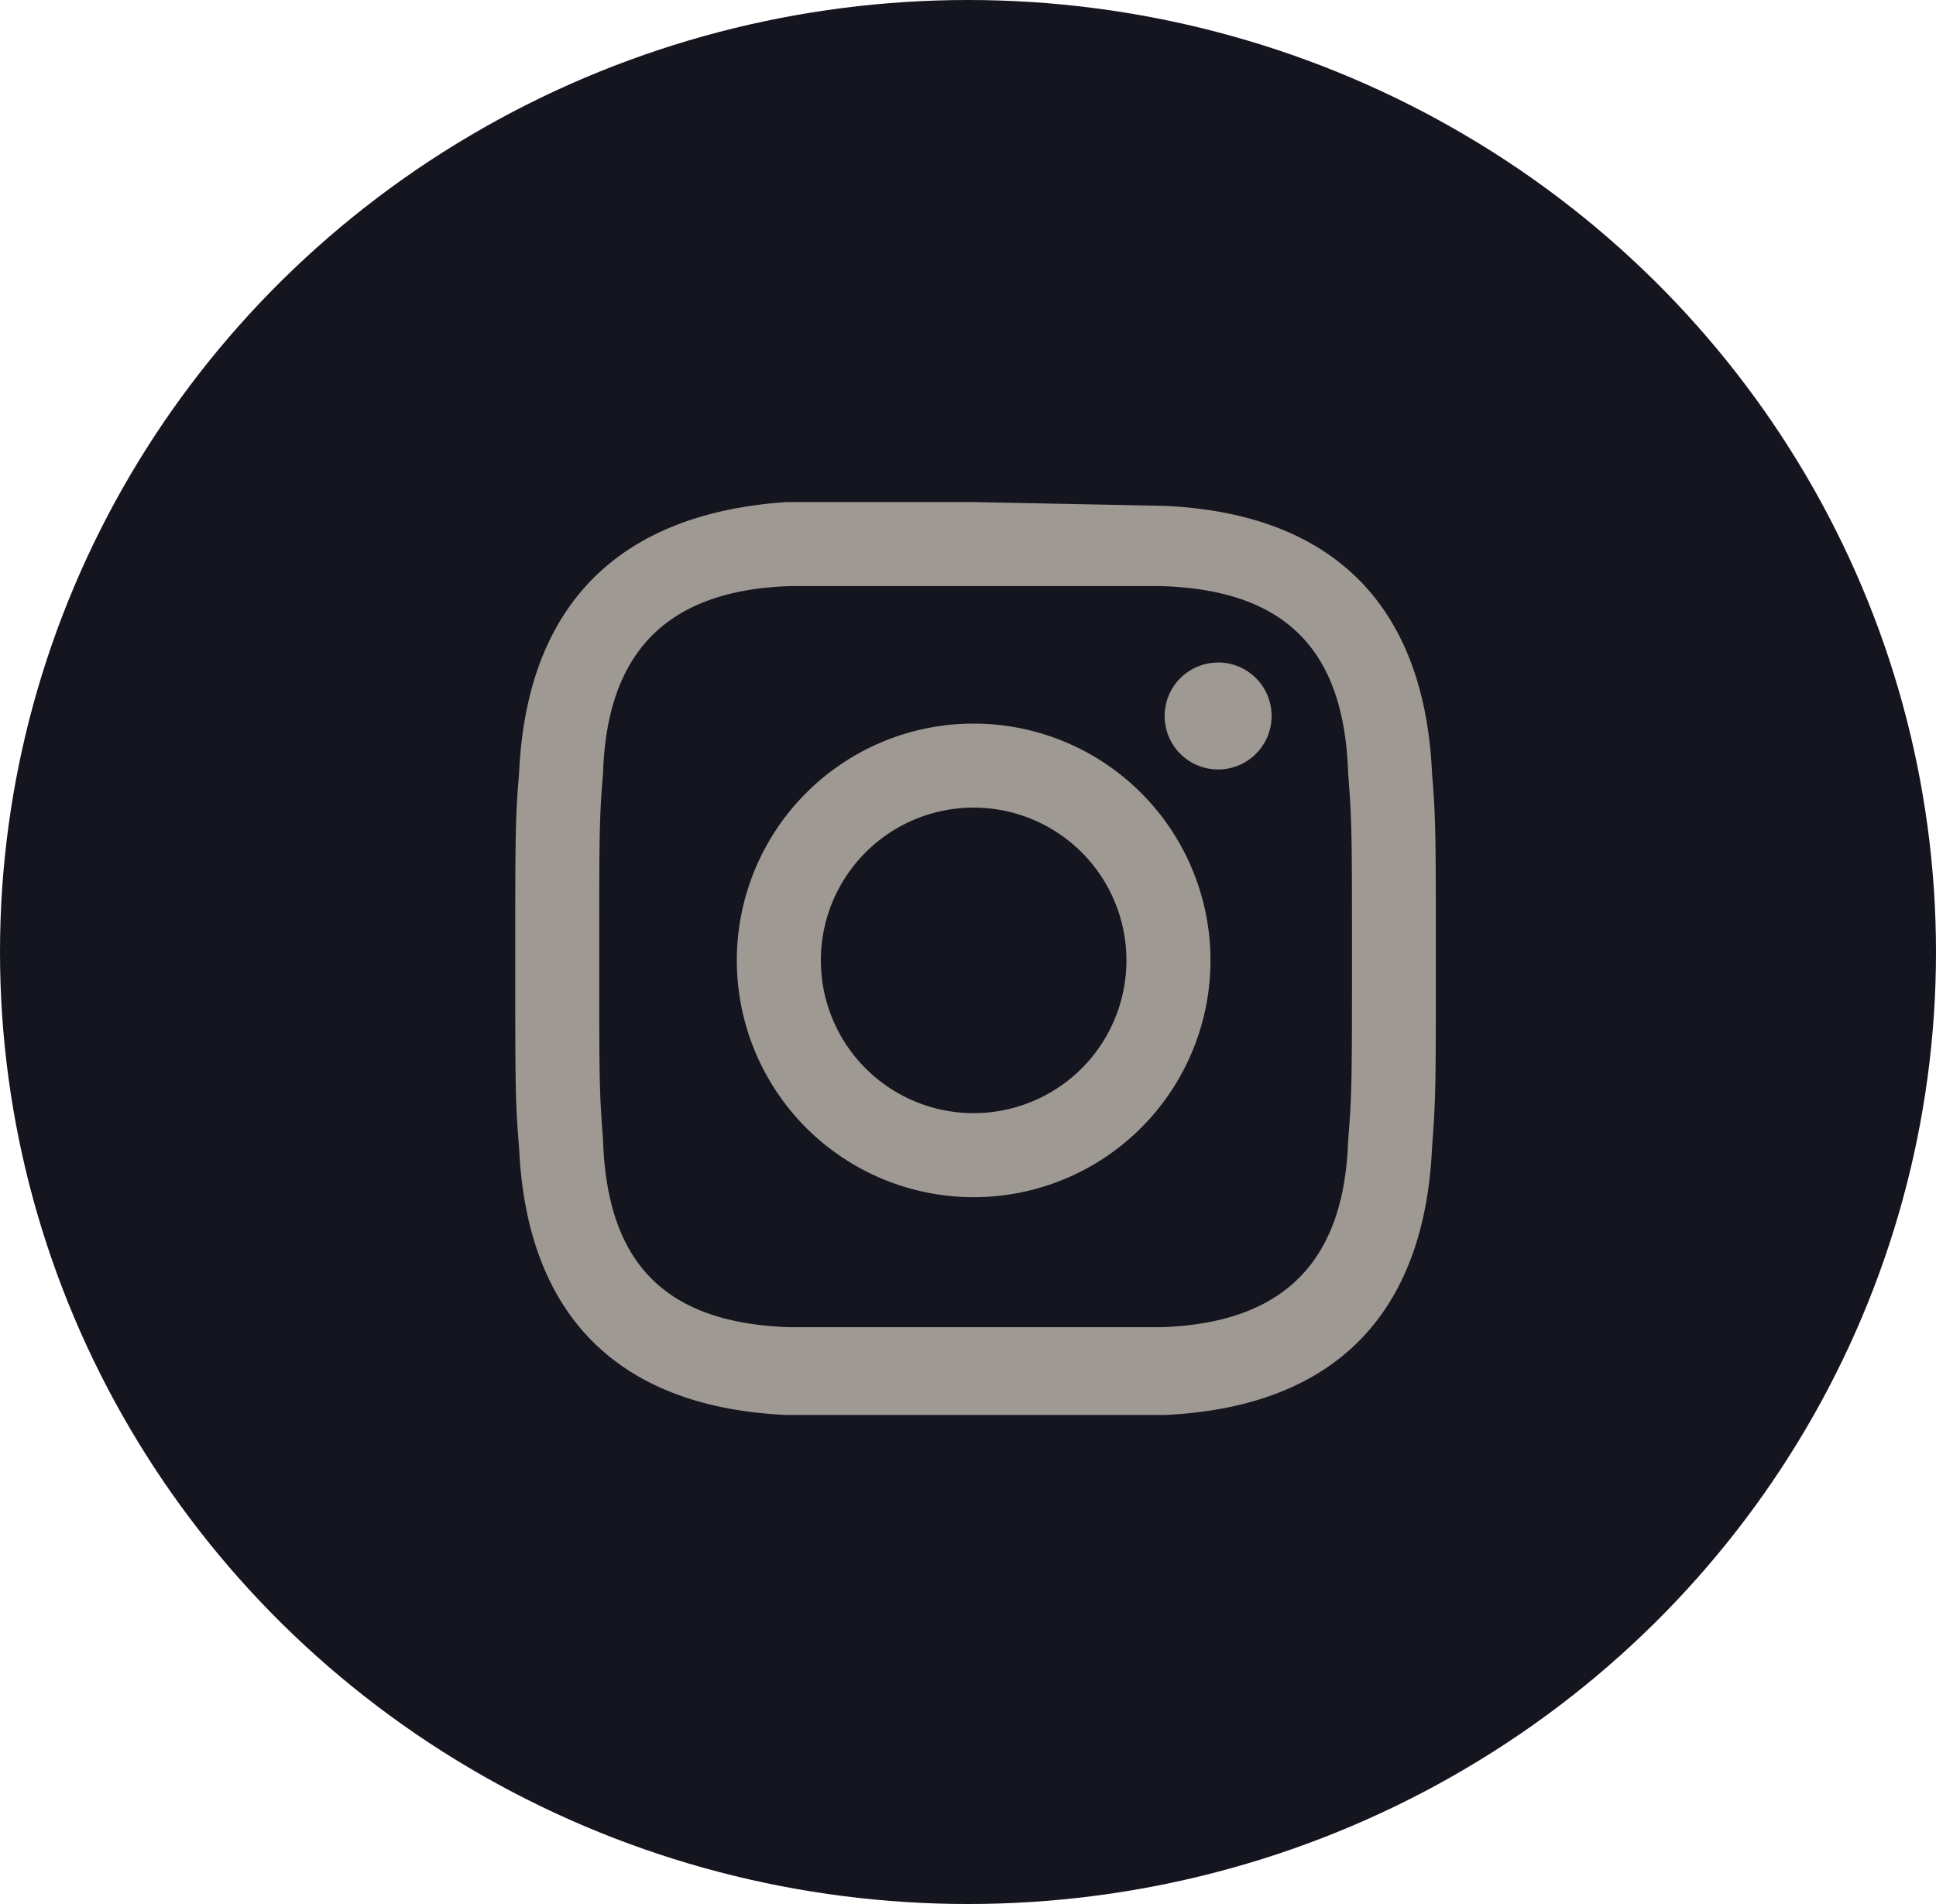 <?xml version="1.0" encoding="UTF-8"?> <svg xmlns="http://www.w3.org/2000/svg" width="61" height="60" viewBox="0 0 61 60"><defs><style>.a{fill:#15151f;}.b{fill:#9e9993;}</style></defs><g transform="translate(0.414)"><ellipse class="a" cx="30.5" cy="30" rx="30.5" ry="30" transform="translate(-0.414)"></ellipse><g transform="translate(15.821 15.821)"><path class="b" d="M14.443,2.648h5.9c3.972.12,5.777,2.046,5.9,5.9.12,1.565.12,1.926.12,5.777s0,4.333-.12,5.777c-.12,3.851-2.046,5.777-5.9,5.9H8.666c-3.972-.12-5.777-2.046-5.9-5.9-.12-1.565-.12-1.926-.12-5.777s0-4.333.12-5.777c.12-3.851,2.046-5.777,5.9-5.9Zm0-2.648h-5.9C3.25.361.361,3.25.12,8.545,0,9.99,0,10.471,0,14.443s0,4.453.12,5.9c.241,5.3,3.129,8.184,8.425,8.425H20.461c5.3-.241,8.184-3.129,8.425-8.425.12-1.565.12-2.046.12-5.9s0-4.453-.12-5.9C28.645,3.25,25.757.361,20.461.12Zm0,6.981a7.462,7.462,0,1,0,7.462,7.462A7.462,7.462,0,0,0,14.443,6.981Zm0,12.276a4.814,4.814,0,1,1,4.814-4.814A4.814,4.814,0,0,1,14.443,19.257Zm7.7-14.2A1.685,1.685,0,1,0,23.831,6.74a1.685,1.685,0,0,0-1.685-1.685Z"></path></g></g></svg> 